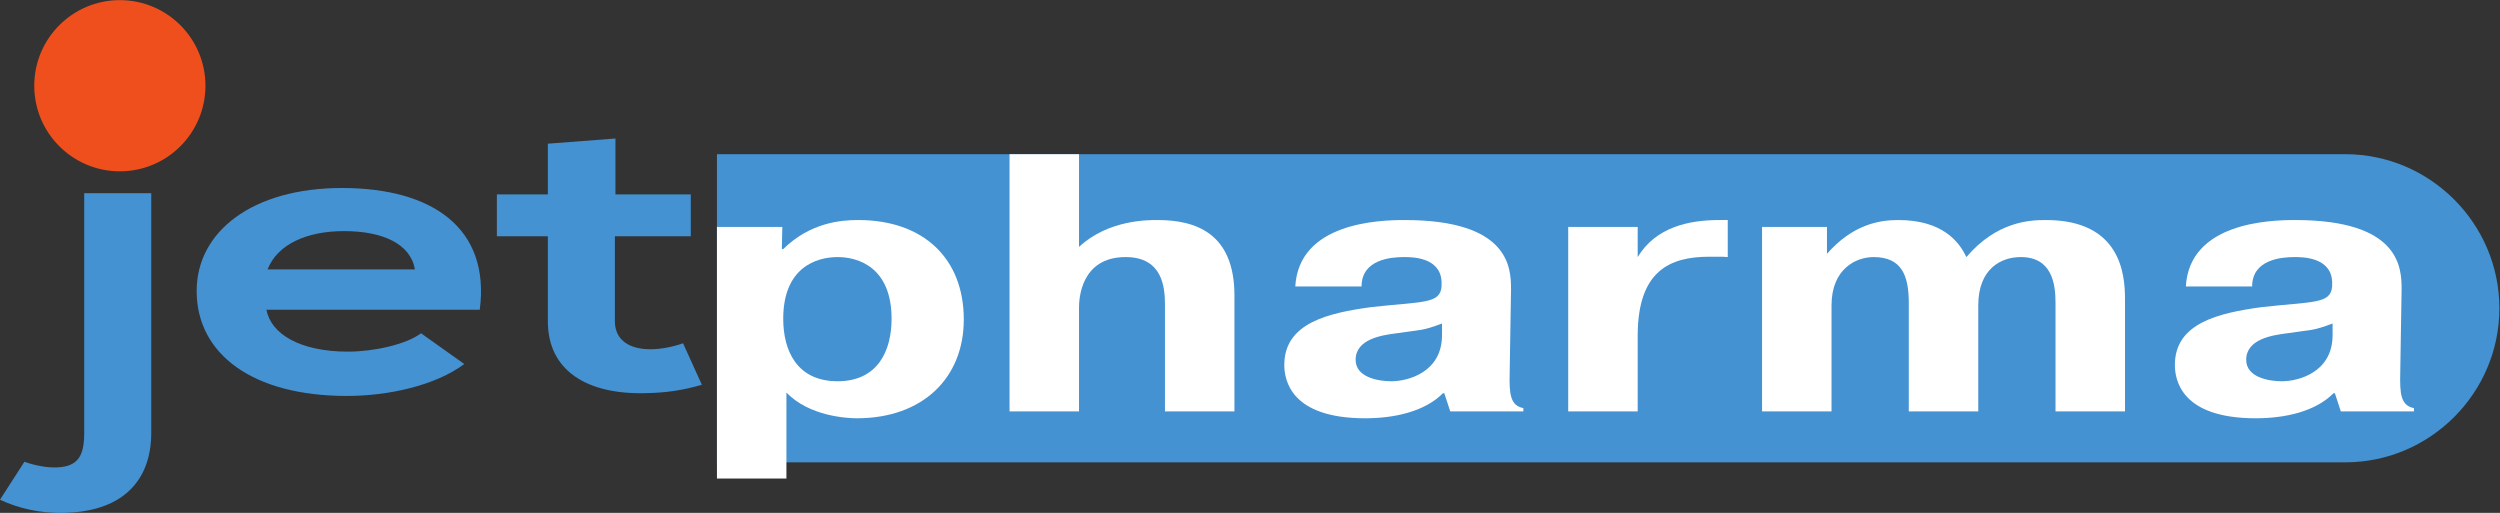 <?xml version="1.0" encoding="UTF-8" standalone="no"?>
<svg
   xmlns:dc="http://purl.org/dc/elements/1.1/"
   xmlns:cc="http://creativecommons.org/ns#"
   xmlns:rdf="http://www.w3.org/1999/02/22-rdf-syntax-ns#"
   xmlns:svg="http://www.w3.org/2000/svg"
   xmlns="http://www.w3.org/2000/svg"
   viewBox="0 0 1000.787 205.32"
   height="205.32"
   width="1000.787"
   xml:space="preserve"
   id="svg2"
   version="1.1"><rect x="0" y="0" width="1000.787" height="205.32" fill="#333333" stroke="none"/><defs
     id="defs6"><clipPath
       id="clipPath20"
       clipPathUnits="userSpaceOnUse"><path
         id="path18"
         d="M 0,1539.89 V 0 h 7505.9 v 1539.89 z" /></clipPath></defs><g
     transform="matrix(1.333,0,0,-1.333,0,205.32)"
     id="g10"><g
       transform="scale(0.1)"
       id="g12"><g
         id="g14"><g
           clip-path="url(#clipPath20)"
           id="g16"><path
             id="path22"
             style="fill:#4492d2;fill-opacity:1;fill-rule:nonzero;stroke:none"
             d="M 454.23,960.125 V 240.941 C 454.23,94.719 366.043,0 181.367,0 121.469,0 58.234,12 0,39.559 L 73.227,153.43 c 34.918,-11.981 68.203,-17.969 98.148,-16.77 66.551,2.41 81.535,39.559 81.535,104.281 v 719.184 h 201.32" /><path
             id="path24"
             style="fill:#4492d2;fill-opacity:1;fill-rule:nonzero;stroke:none"
             d="m 1246.14,731.191 c -13.3,76.707 -96.5,115.067 -212.97,115.067 -109.826,0 -199.666,-38.36 -229.611,-115.067 z M 800.219,610.117 c 13.332,-73.129 101.511,-125.836 244.601,-125.836 74.85,0 173.03,20.36 219.62,55.117 l 129.78,-92.296 c -86.53,-64.711 -227.96,-95.891 -352.74,-95.891 -282.859,0 -450.894,125.871 -450.894,315.262 0,179.785 169.719,309.238 435.934,309.238 274.52,0 445.89,-122.273 414.29,-365.594 H 800.219" /><path
             id="path26"
             style="fill:#4492d2;fill-opacity:1;fill-rule:nonzero;stroke:none"
             d="M 1848.27,1124.34 V 956.531 h 226.27 V 830.672 h -227.95 v -255.32 c 0,-56.332 43.28,-83.903 106.49,-83.903 31.63,0 68.22,7.192 98.17,17.981 l 56.56,-124.66 c -58.22,-16.758 -106.49,-23.969 -168.04,-25.149 -178.03,-4.82 -294.5,68.301 -294.5,215.731 v 255.32 h -153.08 v 125.859 h 153.08 v 152.229 l 203,15.58" /><path
             id="path28"
             style="fill:#4492d2;fill-opacity:1;fill-rule:nonzero;stroke:none"
             d="M 7043.21,151.828 H 2153.07 V 1077.2 h 4890.14 c 254.48,0 462.69,-208.208 462.69,-462.688 v 0 c 0,-254.481 -208.21,-462.684 -462.69,-462.684" /><path
             id="path30"
             style="fill:#ef4f1c;fill-opacity:1;fill-rule:nonzero;stroke:none"
             d="m 616.973,1282.84 c 0,141.96 -115.09,257.05 -257.051,257.05 -141.969,0 -257.051,-115.09 -257.051,-257.05 0,-141.96 115.082,-257.05 257.051,-257.05 141.961,0 257.051,115.09 257.051,257.05" /><path
             id="path32"
             style="fill:#ffffff;fill-opacity:1;fill-rule:nonzero;stroke:none"
             d="m 2515.47,395.34 c 120.82,0 162.01,91.601 162.01,187.57 0,154.832 -100.23,185.352 -162.01,185.352 -63.13,0 -163.34,-30.52 -163.34,-185.352 0,-95.969 41.17,-187.57 163.34,-187.57 z m -166.1,463.418 -1.36,-66.492 h 4.12 c 80.98,79.597 172.96,87.226 225.12,87.226 196.33,0 317.12,-115.597 317.12,-298.769 0,-174.461 -122.17,-296.582 -321.24,-296.582 -27.43,0 -142.76,5.441 -211.41,77.41 v -258.43 h -208.65 v 755.637 h 196.3" /><path
             id="path34"
             style="fill:#ffffff;fill-opacity:1;fill-rule:nonzero;stroke:none"
             d="m 3240.41,798.789 c 87.86,81.785 207.29,80.703 236.14,80.703 113.94,0 230.62,-39.258 230.62,-226.797 V 304.84 h -208.66 v 320.59 c 0,51.238 -6.88,142.832 -118.06,142.832 -137.28,0 -140.04,-130.86 -140.04,-151.563 V 304.84 h -208.65 v 772.36 h 208.65 V 798.789" /><path
             id="path36"
             style="fill:#ffffff;fill-opacity:1;fill-rule:nonzero;stroke:none"
             d="m 4330.54,568.719 c -61.78,-22.891 -57.67,-17.442 -137.29,-29.438 -43.93,-5.453 -122.18,-17.441 -122.18,-79.601 0,-52.34 67.25,-64.34 107.06,-64.34 50.81,0 152.41,27.269 152.41,138.488 z M 3889.86,679.93 c 10.97,191.933 251.22,199.562 328.09,199.562 314.38,0 319.85,-142.863 319.85,-207.199 l -4.11,-252.953 c -1.36,-61.078 1.38,-97.051 41.19,-104.68 v -9.82 h -219.65 l -17.84,54.519 h -4.12 c -54.92,-55.589 -146.9,-75.218 -233.38,-75.218 -222.38,0 -242.99,113.39 -242.99,160.269 0,126.496 133.17,155.942 259.46,173.391 153.76,17.441 208.68,8.711 212.79,62.129 v 15.285 c -4.11,73.047 -89.24,73.047 -112.58,73.047 -38.44,0 -127.67,-6.555 -127.67,-88.332 h -199.04" /><path
             id="path38"
             style="fill:#ffffff;fill-opacity:1;fill-rule:nonzero;stroke:none"
             d="m 5188.61,768.262 c -9.61,1.082 -17.85,1.082 -27.46,1.082 h -27.46 c -119.41,0 -215.53,-42.528 -215.53,-237.696 V 304.84 h -208.65 v 553.918 h 208.65 v -90.496 c 54.92,90.496 153.75,111.23 245.73,111.23 h 24.72 v -111.23" /><path
             id="path40"
             style="fill:#ffffff;fill-opacity:1;fill-rule:nonzero;stroke:none"
             d="m 5486.58,858.758 v -80.684 c 76.87,87.239 155.11,101.418 214.15,101.418 131.79,0 182.57,-64.336 204.53,-111.23 91.98,107.937 192.19,111.23 238.88,111.23 225.15,0 237.5,-163.566 237.5,-237.715 V 304.84 h -208.68 v 326.039 c 0,57.781 -10.97,137.383 -104.33,137.383 -59.04,0 -127.67,-34.895 -127.67,-145.012 V 304.84 H 5732.3 v 326.039 c 0,82.859 -21.96,137.383 -105.7,137.383 -53.54,0 -126.32,-35.969 -126.32,-145.012 V 304.84 h -208.65 v 553.918 h 194.95" /><path
             id="path42"
             style="fill:#ffffff;fill-opacity:1;fill-rule:nonzero;stroke:none"
             d="m 7005.01,568.719 c -61.76,-22.891 -57.64,-17.442 -137.27,-29.438 -43.92,-5.453 -122.17,-17.441 -122.17,-79.601 0,-52.34 67.25,-64.34 107.07,-64.34 50.8,0 152.37,27.269 152.37,138.488 z M 6564.35,679.93 c 10.97,191.933 251.23,199.562 328.1,199.562 314.37,0 319.85,-142.863 319.85,-207.199 l -4.12,-252.953 c -1.36,-61.078 1.39,-97.051 41.19,-104.68 v -9.82 h -219.63 l -17.86,54.519 h -4.12 c -54.92,-55.589 -146.89,-75.218 -233.37,-75.218 -222.39,0 -242.99,113.39 -242.99,160.269 0,126.496 133.17,155.942 259.46,173.391 153.75,17.441 208.67,8.711 212.79,62.129 v 15.285 c -4.12,73.047 -89.24,73.047 -112.59,73.047 -38.42,0 -127.64,-6.555 -127.64,-88.332 h -199.07" /></g></g></g></g></svg>